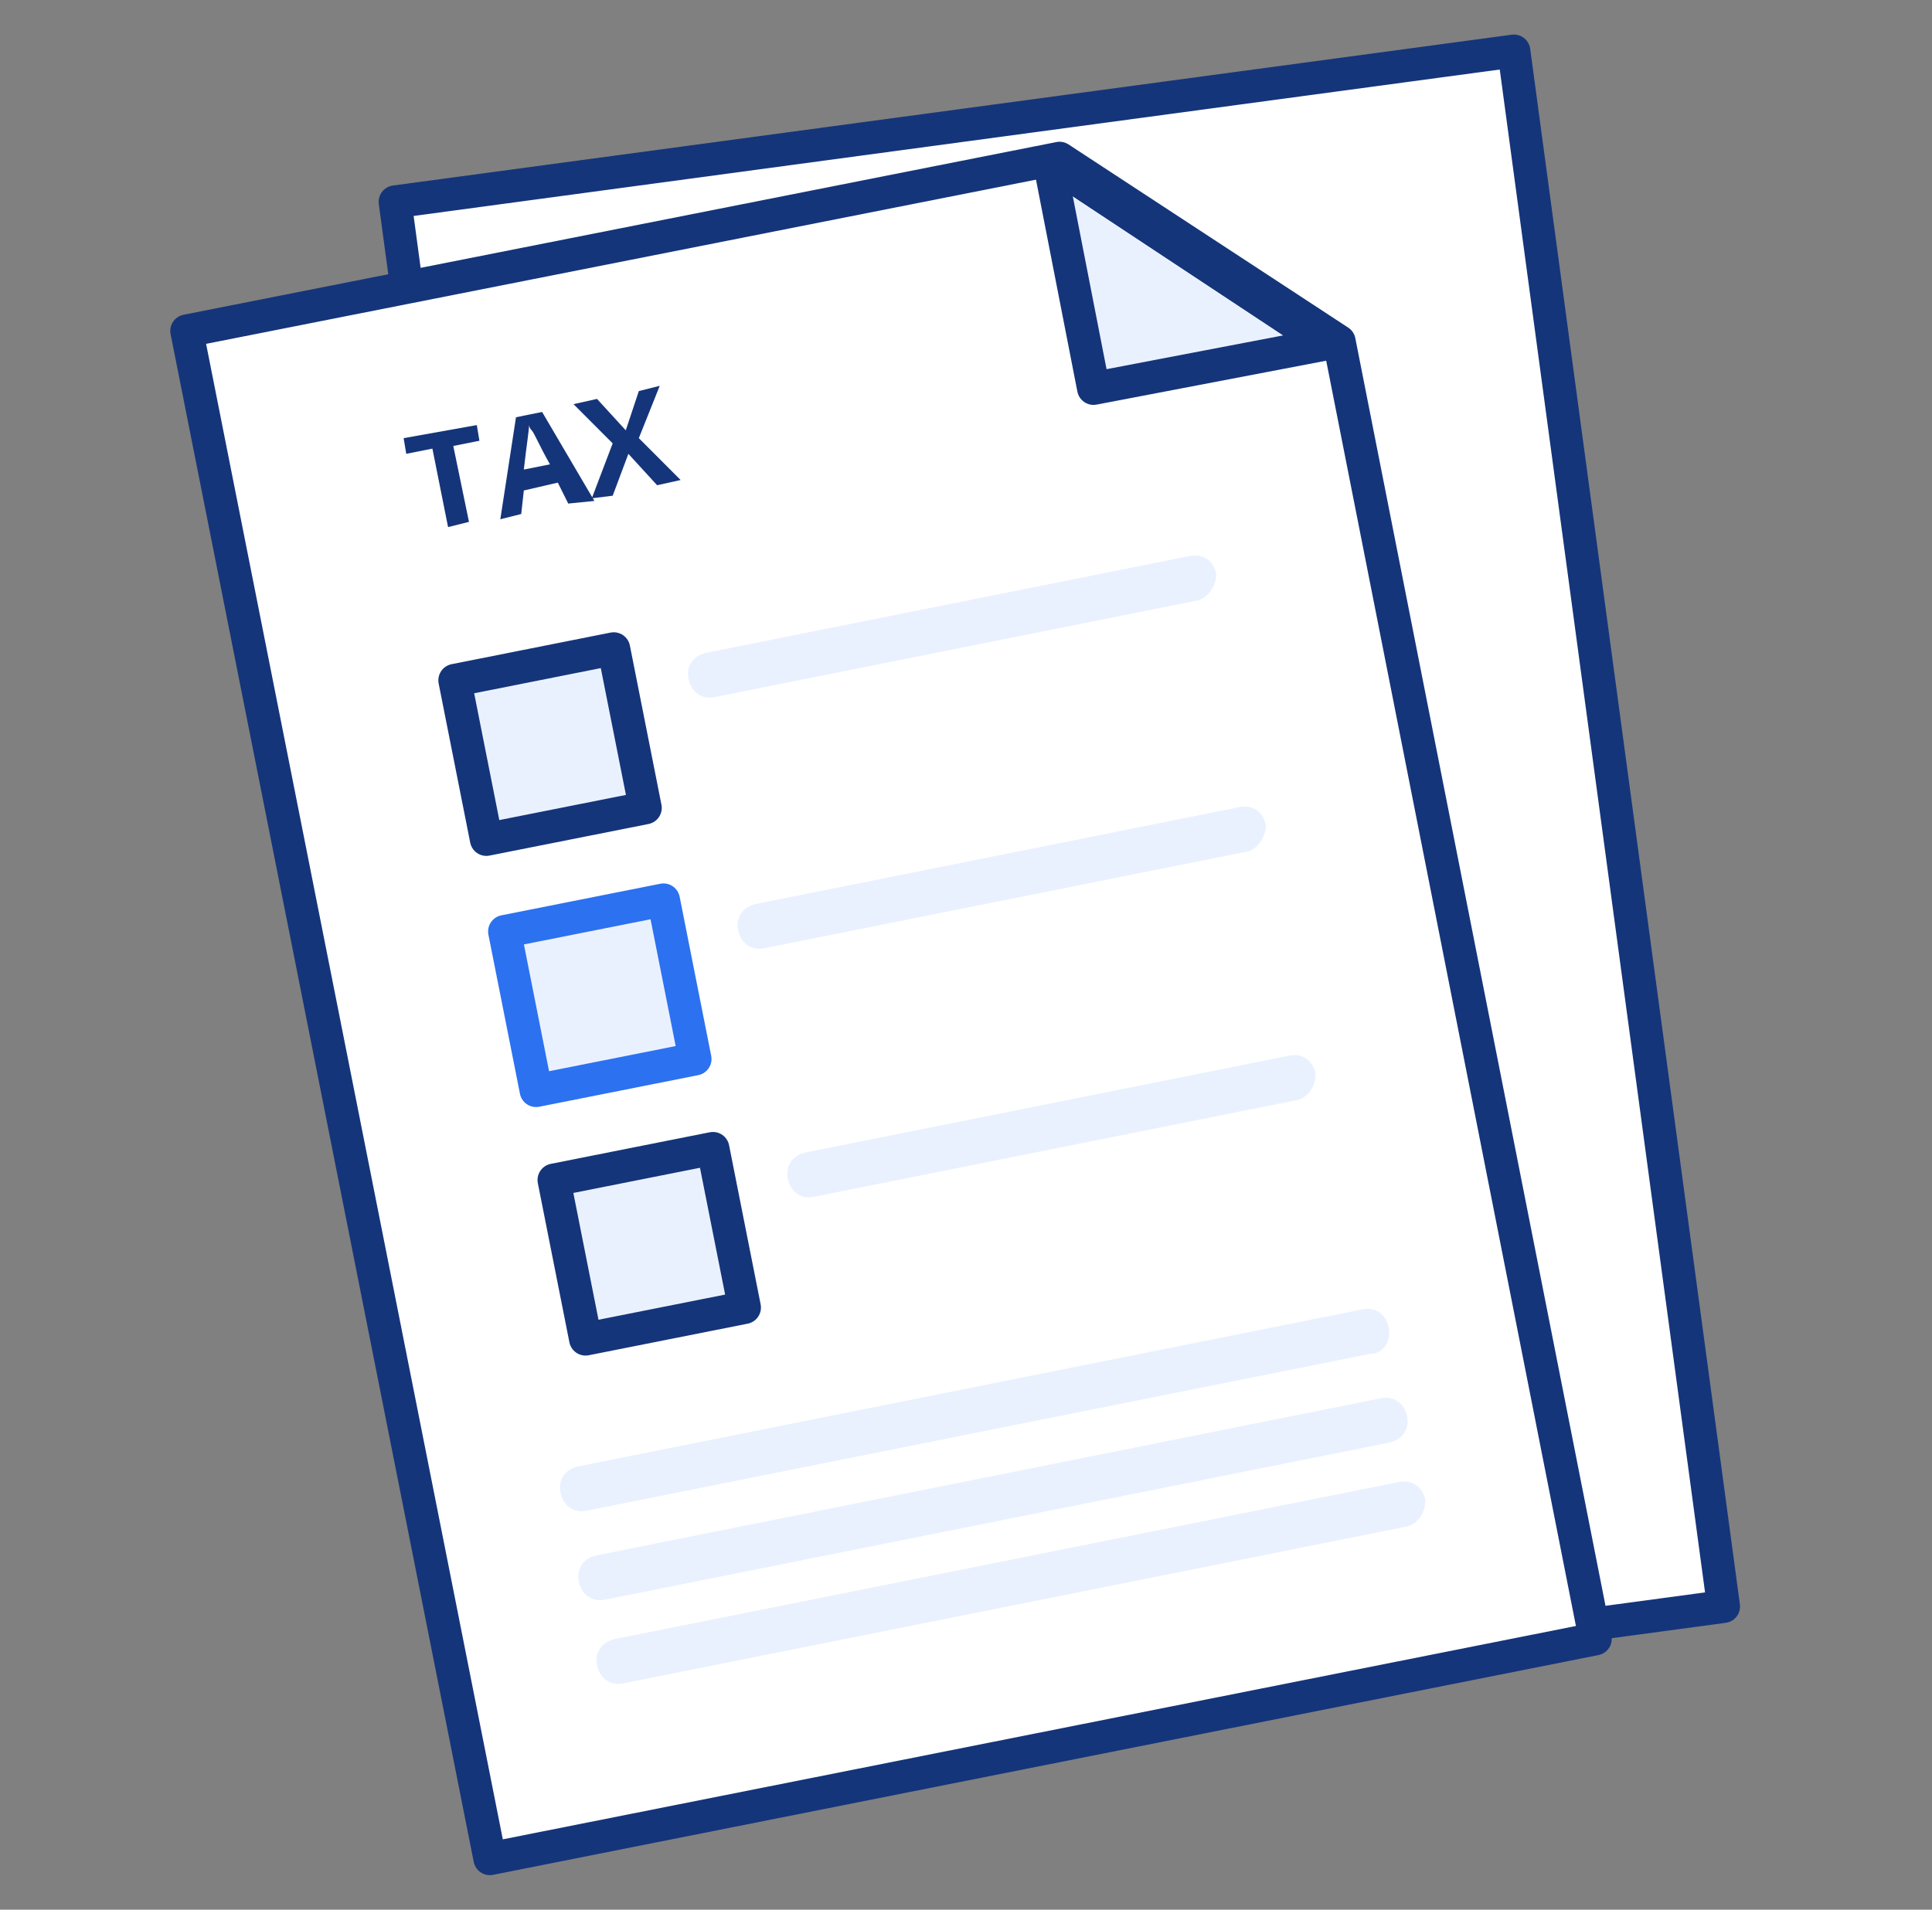<svg width="88" height="87" viewBox="0 0 88 87" fill="none" xmlns="http://www.w3.org/2000/svg">
<rect x="0" y="0" width="88" height="87" fill="#808080" stroke="none"/>
<path d="M68.955 2.324L17.997 9.195L27.548 80.059L78.506 73.188L68.955 2.324Z" fill="white" stroke="#15357A" stroke-width="1.5" stroke-miterlimit="10" stroke-linecap="round" stroke-linejoin="round"/>
<path d="M36.652 24.864L29.338 25.851L30.324 33.174L37.638 32.187L36.652 24.864Z" fill="#EAF1FE" stroke="#15357A" stroke-width="1.5" stroke-miterlimit="10" stroke-linecap="round" stroke-linejoin="round"/>
<path d="M38.202 36.425L30.889 37.412L31.875 44.735L39.188 43.748L38.202 36.425Z" fill="#EAF1FE" stroke="#15357A" stroke-width="1.5" stroke-miterlimit="10" stroke-linecap="round" stroke-linejoin="round"/>
<path d="M39.742 47.867L32.429 48.854L33.415 56.176L40.728 55.189L39.742 47.867Z" fill="#EAF1FE" stroke="#15357A" stroke-width="1.5" stroke-miterlimit="10" stroke-linecap="round" stroke-linejoin="round"/>
<path d="M30.407 18.769L29.455 18.888L28.979 15.313L27.789 15.432L27.67 14.598L31.003 14.121L31.122 14.955L29.931 15.074L30.407 18.769Z" fill="#15357A"/>
<path d="M34.93 18.173L34.454 17.22L32.788 17.458L32.669 18.531L31.716 18.65L32.669 14.002L33.859 13.883L36.001 18.054L34.93 18.173ZM34.216 16.385C33.74 15.432 33.502 14.955 33.502 14.836C33.502 14.717 33.383 14.598 33.383 14.598C33.383 14.836 33.264 15.551 33.026 16.624L34.216 16.385Z" fill="#15357A"/>
<path d="M40.167 17.458L39.096 17.577L37.906 16.028L37.072 17.816L36.12 17.935L37.31 15.432L35.644 13.525L36.715 13.406L37.906 14.836L38.62 13.168L39.572 13.048L38.501 15.432L40.167 17.458Z" fill="#15357A"/>
<path d="M60.997 15.551L72.662 74.665L22.313 84.677L8.506 15.075L48.261 7.208L60.997 15.551Z" fill="white" stroke="#15357A" stroke-width="1.5" stroke-miterlimit="10" stroke-linecap="round" stroke-linejoin="round"/>
<path d="M60.402 15.67L49.809 17.696L47.785 7.328L60.402 15.67Z" fill="#EAF1FE" stroke="#15357A" stroke-width="1.5" stroke-miterlimit="10" stroke-linecap="round" stroke-linejoin="round"/>
<path d="M60.402 15.67L47.785 7.328" stroke="#15357A" stroke-width="1.5" stroke-miterlimit="10" stroke-linecap="round" stroke-linejoin="round"/>
<path d="M27.955 29.555L20.716 30.994L22.153 38.242L29.392 36.804L27.955 29.555Z" fill="#EAF1FE" stroke="#15357A" stroke-width="1.5" stroke-miterlimit="10" stroke-linecap="round" stroke-linejoin="round"/>
<path d="M30.221 40.997L22.982 42.436L24.419 49.684L31.658 48.245L30.221 40.997Z" fill="#EAF1FE" stroke="#2C71F0" stroke-width="1.5" stroke-miterlimit="10" stroke-linecap="round" stroke-linejoin="round"/>
<path d="M32.473 52.319L25.234 53.758L26.671 61.006L33.91 59.567L32.473 52.319Z" fill="#EAF1FE" stroke="#15357A" stroke-width="1.5" stroke-miterlimit="10" stroke-linecap="round" stroke-linejoin="round"/>
<path d="M54.57 27.35L32.55 31.76C31.954 31.879 31.478 31.521 31.359 30.926C31.24 30.33 31.597 29.853 32.192 29.734L54.213 25.324C54.808 25.205 55.284 25.562 55.403 26.158C55.403 26.635 55.046 27.231 54.57 27.35Z" fill="#EAF1FE"/>
<path d="M56.831 38.792L34.811 43.201C34.216 43.321 33.739 42.963 33.62 42.367C33.501 41.771 33.858 41.294 34.454 41.175L56.474 36.766C57.069 36.646 57.545 37.004 57.664 37.6C57.664 38.077 57.307 38.672 56.831 38.792Z" fill="#EAF1FE"/>
<path d="M59.092 50.114L37.072 54.524C36.477 54.643 36.001 54.285 35.882 53.689C35.763 53.093 36.12 52.617 36.715 52.498L58.735 48.088C59.33 47.969 59.806 48.326 59.925 48.922C59.925 49.518 59.568 49.995 59.092 50.114Z" fill="#EAF1FE"/>
<path d="M62.425 61.674L26.717 68.825C26.122 68.945 25.646 68.587 25.527 67.991C25.408 67.395 25.765 66.918 26.36 66.799L62.068 59.648C62.663 59.529 63.139 59.887 63.258 60.483C63.378 61.078 63.02 61.674 62.425 61.674Z" fill="#EAF1FE"/>
<path d="M63.259 65.727L27.55 72.878C26.955 72.997 26.479 72.639 26.36 72.043C26.241 71.447 26.598 70.971 27.193 70.852L62.902 63.701C63.497 63.581 63.973 63.939 64.092 64.535C64.211 65.131 63.854 65.608 63.259 65.727Z" fill="#EAF1FE"/>
<path d="M64.092 69.541L28.384 76.692C27.788 76.811 27.312 76.453 27.193 75.857C27.074 75.261 27.431 74.785 28.026 74.665L63.735 67.514C64.33 67.395 64.806 67.753 64.925 68.349C64.925 68.945 64.568 69.421 64.092 69.541Z" fill="#EAF1FE"/>
<path d="M21.361 23.775L20.409 24.013L19.695 20.438L18.504 20.676L18.385 19.961L21.718 19.365L21.837 20.08L20.647 20.318L21.361 23.775Z" fill="#15357A"/>
<path d="M25.883 22.941L25.407 21.987L23.86 22.345L23.741 23.417L22.789 23.656L23.503 19.008L24.693 18.769L27.074 22.822L25.883 22.941ZM25.05 21.153C24.574 20.319 24.336 19.723 24.217 19.604C24.098 19.484 24.098 19.365 24.098 19.365C24.098 19.604 23.979 20.319 23.86 21.391L25.05 21.153Z" fill="#15357A"/>
<path d="M31.002 21.868L29.931 22.106L28.622 20.676L27.907 22.583L26.955 22.702L27.907 20.199L26.122 18.412L27.193 18.173L28.503 19.604L29.098 17.816L30.05 17.577L29.098 19.961L31.002 21.868Z" fill="#15357A"/>
</svg>

